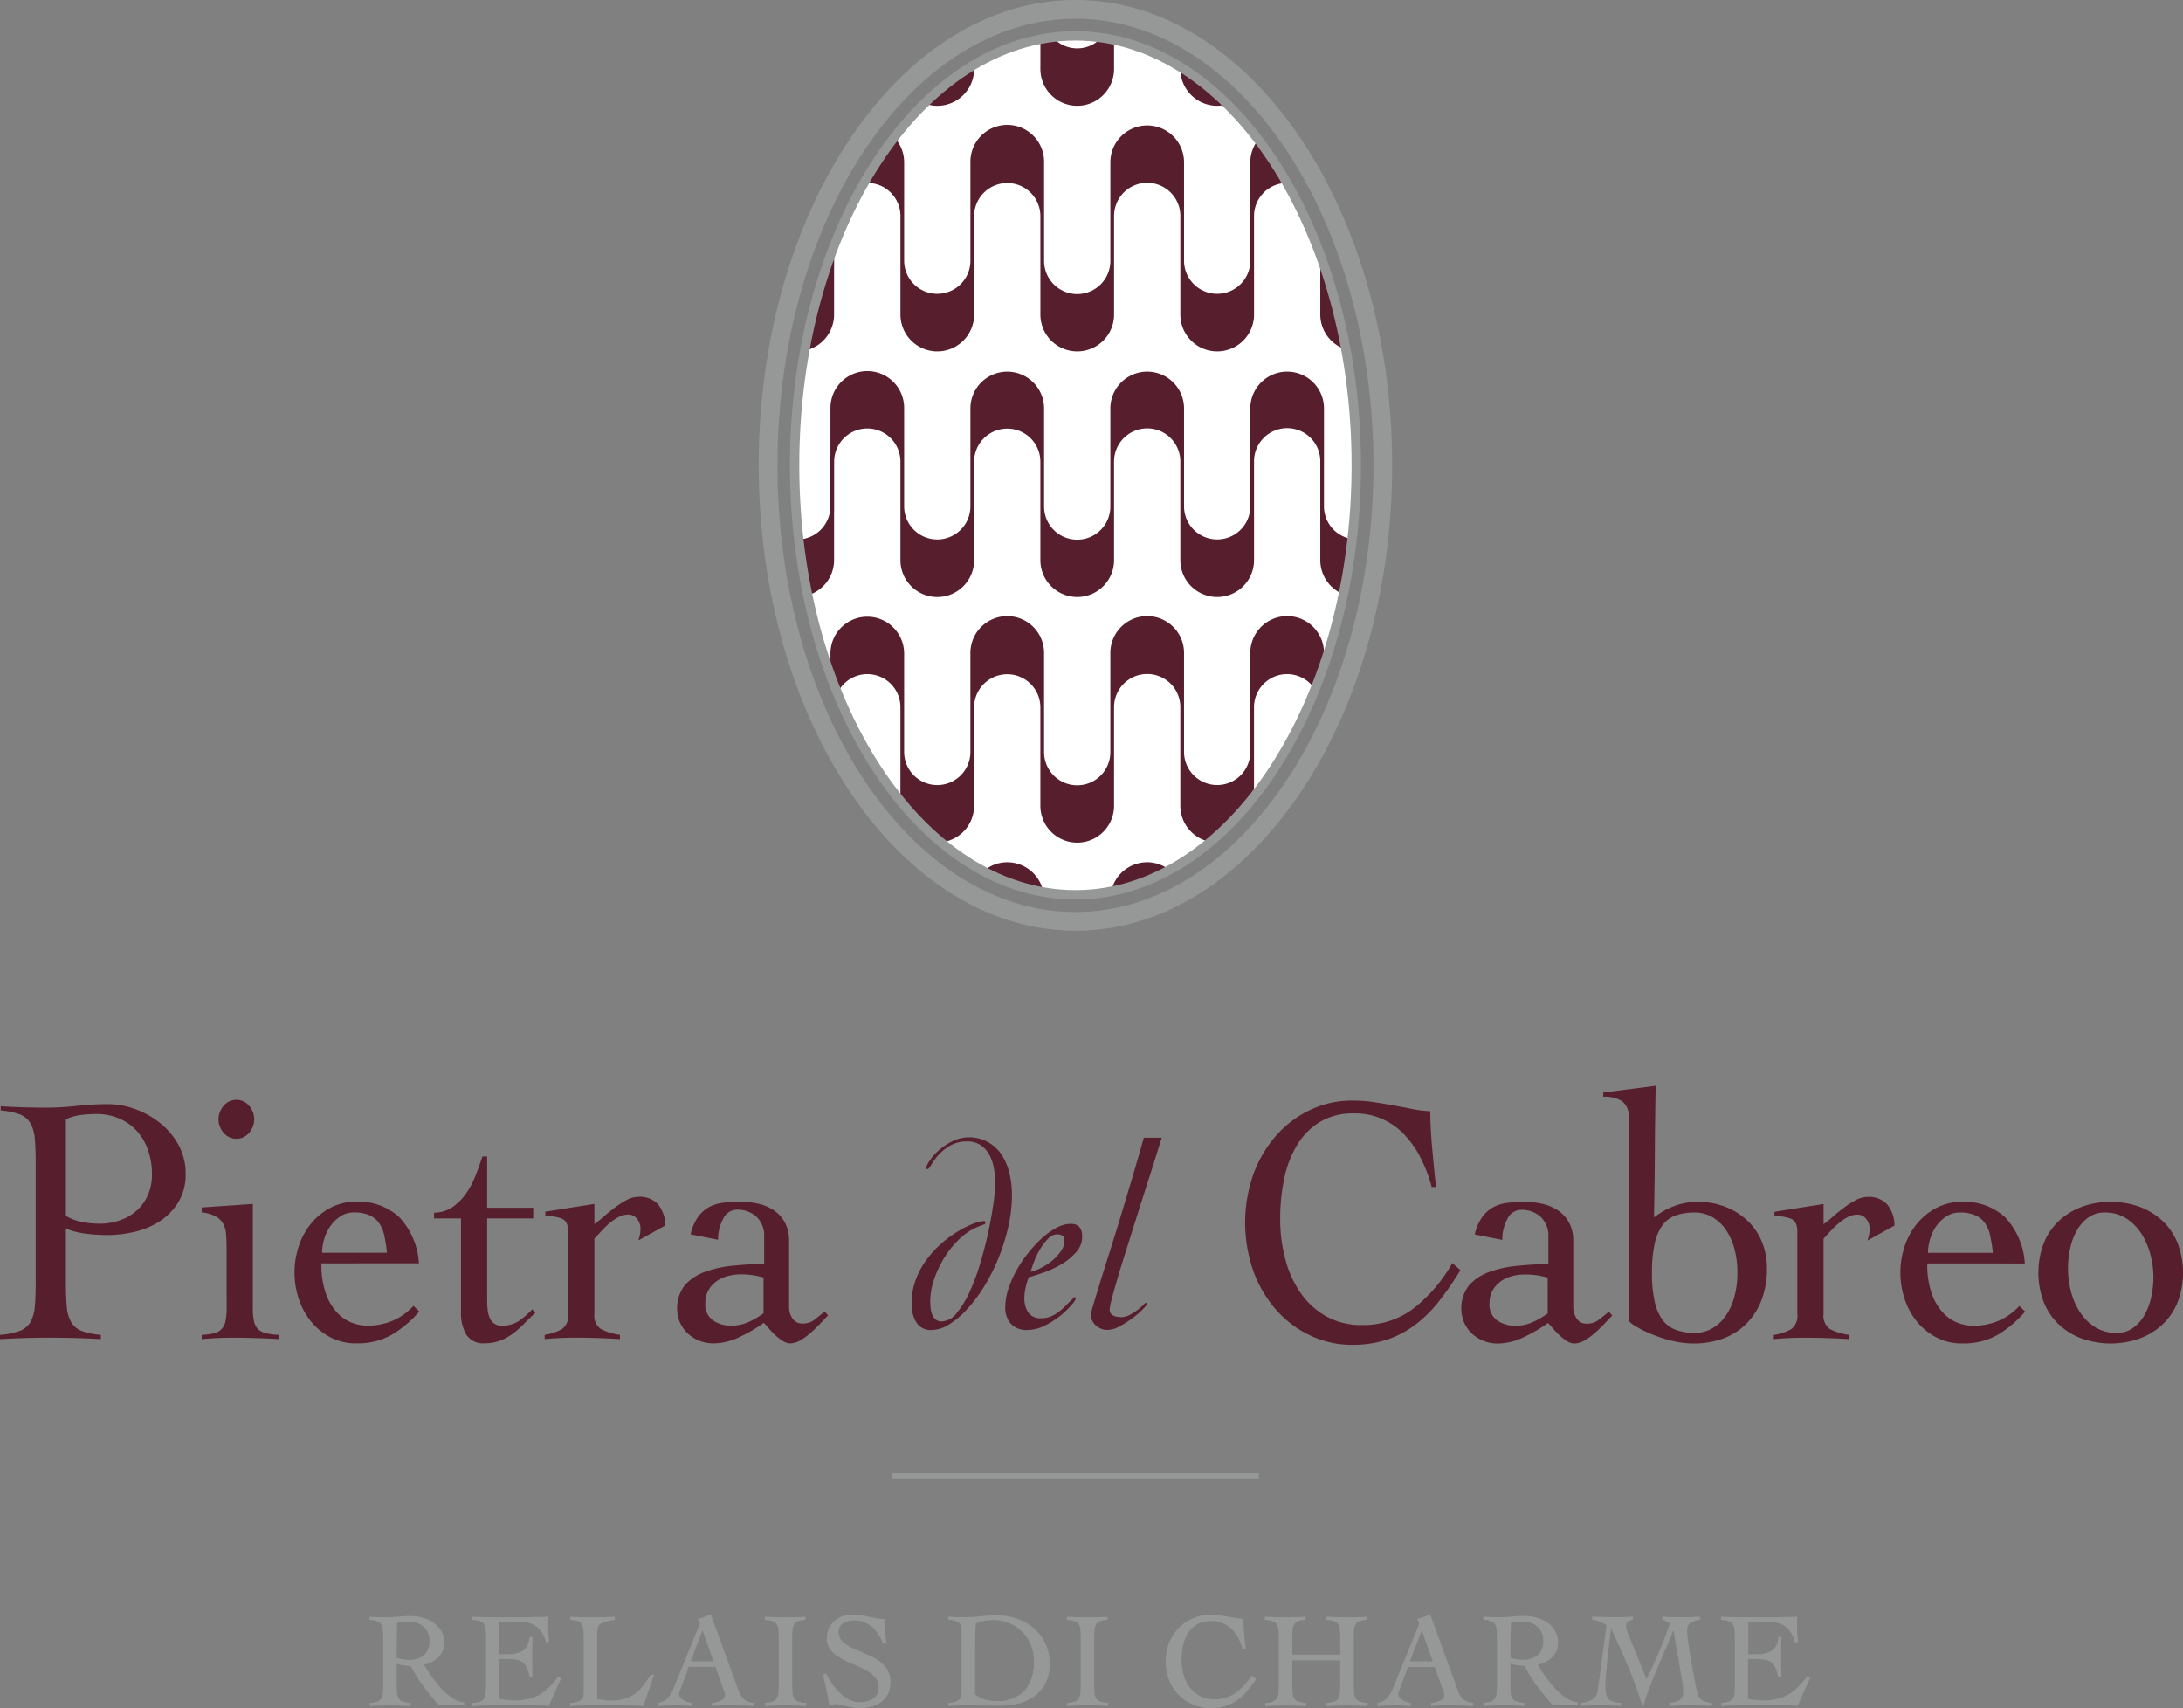 <svg xmlns="http://www.w3.org/2000/svg" width="248" height="194.049" viewBox="0 0 248 194.049">
  <rect x="0" y="0" width="248" height="194.049" fill="#808080" stroke="none"/>
  <g id="Raggruppa_5117" data-name="Raggruppa 5117" transform="translate(-15.543 -45.166)">
    <path id="Tracciato_1292" data-name="Tracciato 1292" d="M92.137,346.82a5.424,5.424,0,0,1-.9-.612,7.185,7.185,0,0,1-.839-.823c-.263-.3-.517-.614-.754-.927s-.449-.618-.64-.918c-.172-.272-.316-.507-.438-.715a4.115,4.115,0,0,0,.8-.27,2.805,2.805,0,0,0,.773-.515,2.411,2.411,0,0,0,.525-.738,2.3,2.3,0,0,0,.2-.974,2.571,2.571,0,0,0-.361-1.377,3.1,3.1,0,0,0-.918-.948,3.893,3.893,0,0,0-1.253-.542,5.7,5.7,0,0,0-1.353-.169c-.19,0-.41.008-.656.023s-.484.033-.721.053-.461.038-.673.053-.383.022-.524.022c-.339,0-.655-.005-.966-.015s-.646-.025-.967-.045l-.089-.006v.348l.077.007a2.96,2.96,0,0,1,.824.16.856.856,0,0,1,.422.345,1.464,1.464,0,0,1,.185.638c.025.275.038.626.038,1.044v5.058c0,.419-.013.77-.038,1.045a1.472,1.472,0,0,1-.185.638.855.855,0,0,1-.422.344,2.948,2.948,0,0,1-.824.161l-.077.006v.348l.089-.005c.354-.02.72-.036,1.088-.046.748-.02,1.482-.019,2.252,0,.389.01.775.026,1.148.046l.089,0v-.347l-.077-.006a3.178,3.178,0,0,1-.856-.161.847.847,0,0,1-.435-.344,1.481,1.481,0,0,1-.185-.638c-.024-.273-.037-.624-.037-1.045v-2.251c.082.021.176.045.284.069.163.036.328.068.49.092s.33.048.487.068c.137.018.251.028.346.031a17.514,17.514,0,0,0,1.43,2.29,26.85,26.85,0,0,0,1.77,2.149l.025.028h2.846v-.342l-.076-.006a2.461,2.461,0,0,1-.923-.286m-2.954-6.778a2.116,2.116,0,0,1-.622,1.707,2.7,2.7,0,0,1-1.778.526,3.885,3.885,0,0,1-1.324-.232v-.972c0-.577.005-1.117.015-1.6s.024-.95.043-1.408a3.341,3.341,0,0,1,.638-.116c.242-.021.489-.031.735-.031a2.507,2.507,0,0,1,.872.154,2.281,2.281,0,0,1,.738.439,2.063,2.063,0,0,1,.5.669,2.019,2.019,0,0,1,.182.865m14.681,4.089.284.233-1.43,3.158-.062-.007c-.165-.02-.342-.035-.524-.045s-.36-.015-.526-.015H95.914c-.284,0-.579.006-.875.015s-.591.026-.876.046l-.089.006v-.349l.077-.006a2.948,2.948,0,0,0,.824-.161.812.812,0,0,0,.413-.343,1.551,1.551,0,0,0,.178-.639c.025-.276.037-.628.037-1.045V339.92c0-.417-.013-.768-.037-1.045a1.539,1.539,0,0,0-.178-.638.8.8,0,0,0-.427-.343,3.145,3.145,0,0,0-.84-.161l-.077-.007v-.346l.086,0,.918.028.058,0c.307.011.625.018.952.023s.675.007,1.043.007h1.25c.732,0,1.445-.005,2.118-.015.7-.009,1.426-.025,2.15-.045l.094,0-.009.094c-.01.11-.017.219-.022.329s-.008.215-.008.314v.606c0,.221.01.446.03.667s.04.477.061.749l0,.067-.343.106-.023-.083a3.714,3.714,0,0,0-.51-1.163,2.417,2.417,0,0,0-.732-.7,2.721,2.721,0,0,0-.918-.338,6.239,6.239,0,0,0-1.075-.089c-.676,0-1.36.028-2.037.084v3.624c.177,0,.34-.006.494-.015.192-.01.389-.015.588-.015a2.847,2.847,0,0,0,1.611-.4,1.963,1.963,0,0,0,.714-1.463l.009-.074h.339v.084c0,.358-.005.726-.015,1.092s-.015.717-.015,1.072.005.731.015,1.088.015.734.015,1.092v.084h-.333l-.014-.067a4.515,4.515,0,0,0-.326-1.018,1.537,1.537,0,0,0-.466-.582,1.682,1.682,0,0,0-.7-.273,6.135,6.135,0,0,0-1.031-.075h-.886v4.527c.075.016.163.031.263.046.13.02.271.04.422.061s.306.037.467.053.305.021.445.021a7.943,7.943,0,0,0,1.611-.149,4.6,4.6,0,0,0,1.294-.476,5.3,5.3,0,0,0,1.111-.835,10.491,10.491,0,0,0,1.066-1.232Zm10.447-.175h.391l-1.225,3.563-.063,0c-.354-.02-.722-.036-1.1-.046s-.743-.015-1.095-.015h-4.452c-.245,0-.5.006-.754.015s-.508.025-.753.046l-.09.007v-.349l.076-.006a3.25,3.25,0,0,0,.775-.147,1.206,1.206,0,0,0,.432-.248.671.671,0,0,0,.2-.344,2.3,2.3,0,0,0,.051-.511v-6c0-.418-.013-.769-.038-1.044a1.531,1.531,0,0,0-.178-.639.814.814,0,0,0-.413-.344,2.97,2.97,0,0,0-.824-.16l-.077-.007v-.347l.088.005c.391.02.785.035,1.172.045.77.021,1.66.019,2.449,0,.426-.009.856-.025,1.277-.045l.087,0v.342l-.071.01a6.879,6.879,0,0,0-1.122.239,1.339,1.339,0,0,0-.563.319.85.85,0,0,0-.213.469,5.354,5.354,0,0,0-.045.753v7.2q.371.068.724.124a4.982,4.982,0,0,0,.766.058,5.9,5.9,0,0,0,1.538-.178,3.852,3.852,0,0,0,1.17-.533,4.541,4.541,0,0,0,.959-.9,12.274,12.274,0,0,0,.9-1.286Zm10.581,2.8a2.167,2.167,0,0,1-.567-.9l-3.15-8.662-.03-.08-.08.032c-.233.09-.445.177-.638.258a3.344,3.344,0,0,1-.665.192l-.119.023.064.1a1.258,1.258,0,0,1,.121.255.673.673,0,0,1,.048.2.366.366,0,0,1-.031.133l-2.7,6.635c-.1.259-.2.513-.309.754a3.767,3.767,0,0,1-.362.652,2.051,2.051,0,0,1-.5.5,2.1,2.1,0,0,1-.75.312l-.065.015v.338l.09-.006c.313-.02.621-.036.913-.046.592-.02,1.2-.019,1.8,0,.306.01.611.026.905.046l.09.006v-.341l-.069-.013a3.516,3.516,0,0,1-.4-.1,2.29,2.29,0,0,1-.453-.2,1.274,1.274,0,0,1-.362-.3.642.642,0,0,1-.14-.418.429.429,0,0,1,.031-.165c.026-.061.054-.133.085-.215l.979-2.686h3.047l.963,2.725a1.85,1.85,0,0,0,.087.237.523.523,0,0,1,.046.209.671.671,0,0,1-.389.6,2.7,2.7,0,0,1-1.035.315l-.074.009v.345l.089-.005.477-.031c.145-.009.3-.018.459-.022s.341-.008.542-.008h.712c.412,0,.822.006,1.217.015s.793.026,1.186.046l.088,0v-.344l-.074-.009a1.945,1.945,0,0,1-1.075-.411m-3.445-4.3h-2.606l1.358-3.521Zm10.453,4.71.077.006v.347l-.088,0c-.374-.02-.761-.036-1.149-.046-.77-.019-1.5-.02-2.252,0-.368.01-.734.026-1.087.046l-.089.005v-.348l.077-.006a2.958,2.958,0,0,0,.824-.161.851.851,0,0,0,.421-.344,1.464,1.464,0,0,0,.185-.638c.025-.275.038-.626.038-1.045V339.92c0-.418-.013-.769-.038-1.044a1.456,1.456,0,0,0-.185-.638.848.848,0,0,0-.435-.344,3.15,3.15,0,0,0-.84-.161l-.077-.007v-.347l.087,0c.422.02.836.035,1.232.045s.788.015,1.233.015c.344,0,.68-.005,1-.015s.66-.025.981-.045l.089-.006v.348l-.077.007a2.915,2.915,0,0,0-.809.16.8.8,0,0,0-.413.344,1.527,1.527,0,0,0-.178.638c-.025.271-.038.623-.038,1.045v5.058c0,.422.013.774.038,1.045a1.475,1.475,0,0,0,.185.638.847.847,0,0,0,.435.344,3.184,3.184,0,0,0,.856.161m9.388-3.573a2.741,2.741,0,0,1,.259,1.234,2.887,2.887,0,0,1-.282,1.317,2.6,2.6,0,0,1-.758.915,3.239,3.239,0,0,1-1.1.53,5.089,5.089,0,0,1-1.332.169,4.725,4.725,0,0,1-.8-.072c-.27-.046-.536-.1-.792-.157l-.689-.157a2.314,2.314,0,0,0-.473-.068.874.874,0,0,0-.29.048l-.318.112-.095.035-.016-.1c-.09-.57-.2-1.134-.317-1.677s-.248-1.108-.379-1.68l-.014-.063.329-.175.039.075a10.88,10.88,0,0,0,.654,1.092,6.666,6.666,0,0,0,.859,1.035,4.688,4.688,0,0,0,1.049.777,2.541,2.541,0,0,0,1.225.307,3.556,3.556,0,0,0,.828-.1,2.084,2.084,0,0,0,.692-.3,1.446,1.446,0,0,0,.465-.521,1.7,1.7,0,0,0,.172-.8,1.609,1.609,0,0,0-.417-1.13,4.148,4.148,0,0,0-1.069-.815,12.659,12.659,0,0,0-1.407-.653,10.648,10.648,0,0,1-1.427-.686,4.251,4.251,0,0,1-1.112-.91,2.02,2.02,0,0,1-.459-1.355,2.567,2.567,0,0,1,.868-1.96,2.839,2.839,0,0,1,.921-.538,3.3,3.3,0,0,1,1.111-.186,6.114,6.114,0,0,1,1.021.077c.317.054.6.109.874.168q.438.089.862.173a4.6,4.6,0,0,0,.892.082h.084v.084c0,.455.008.9.023,1.322s.048.859.1,1.288l.011.094h-.362l-.021-.052a5.593,5.593,0,0,0-.5-.947,4.271,4.271,0,0,0-.7-.832,3.472,3.472,0,0,0-.887-.584,2.545,2.545,0,0,0-1.055-.219,2.743,2.743,0,0,0-1.374.307,1.109,1.109,0,0,0-.511,1.063,1.343,1.343,0,0,0,.234.792,2.346,2.346,0,0,0,.643.607,6.1,6.1,0,0,0,.934.492l.039.017,1.044.445c.371.158.737.329,1.087.509a4.526,4.526,0,0,1,.965.663,3.084,3.084,0,0,1,.685.9m16.562-4.879a5.863,5.863,0,0,0-1.913-1.1,7,7,0,0,0-2.329-.383,16.451,16.451,0,0,0-1.872.106,16.806,16.806,0,0,1-1.959.106c-.275,0-.531,0-.784-.015s-.525-.025-.785-.045l-.09-.007v.349l.076.008a3.34,3.34,0,0,1,.8.146.918.918,0,0,1,.418.263.774.774,0,0,1,.171.389,3.9,3.9,0,0,1,.037.57v7a1.441,1.441,0,0,1-.043.343.646.646,0,0,1-.183.3,1.288,1.288,0,0,1-.427.263,2.748,2.748,0,0,1-.77.161l-.076.006v.347l.089-.005c.334-.02.674-.036,1.012-.046s.679-.015,1.012-.015c.211,0,.432,0,.665.008.464.009,1.033.005,1.81.015q.583.007,1.4.007a8.1,8.1,0,0,0,2.058-.259,5.066,5.066,0,0,0,1.763-.841,4.25,4.25,0,0,0,1.236-1.482,4.756,4.756,0,0,0,.463-2.181,5.32,5.32,0,0,0-.477-2.277,5.215,5.215,0,0,0-1.3-1.731m-.025,3.659a4.99,4.99,0,0,1-1.047,3.412,4.282,4.282,0,0,1-3.337,1.169,4.46,4.46,0,0,1-1.241-.179,2.625,2.625,0,0,1-1.053-.592v-4.915c0-.548.005-1.085.015-1.6.009-.494.033-1,.072-1.512a5,5,0,0,1,3.8-.04,4.483,4.483,0,0,1,1.472.982,4.576,4.576,0,0,1,.967,1.464,4.687,4.687,0,0,1,.349,1.808m8.374,4.793.077.006v.347l-.089,0c-.373-.02-.76-.036-1.148-.046-.773-.019-1.506-.019-2.253,0-.369.01-.734.026-1.087.046l-.089.005v-.348l.077-.006a2.948,2.948,0,0,0,.824-.161.85.85,0,0,0,.422-.344,1.481,1.481,0,0,0,.185-.638c.025-.275.037-.626.037-1.045V339.92c0-.418-.013-.769-.037-1.044a1.472,1.472,0,0,0-.185-.638.847.847,0,0,0-.436-.344,3.134,3.134,0,0,0-.839-.161l-.077-.007v-.347l.088,0c.422.02.836.035,1.232.045s.788.015,1.232.015c.349,0,.675-.005,1-.015s.66-.025.981-.045l.089-.006v.348l-.077.007a2.905,2.905,0,0,0-.809.16.8.8,0,0,0-.413.344,1.525,1.525,0,0,0-.178.638c-.025.279-.038.63-.038,1.045v5.058c0,.415.013.767.038,1.046a1.472,1.472,0,0,0,.184.637.85.85,0,0,0,.437.344,3.207,3.207,0,0,0,.855.161m16.373-3.114.512.408-.043.064A13.416,13.416,0,0,1,182,345.9a5.91,5.91,0,0,1-1.136,1.015,4.875,4.875,0,0,1-1.34.632,5.752,5.752,0,0,1-1.63.215,5.009,5.009,0,0,1-3.573-1.486,5.222,5.222,0,0,1-1.1-1.677,5.852,5.852,0,0,1,0-4.289,5.248,5.248,0,0,1,1.1-1.678,5.018,5.018,0,0,1,1.617-1.093,4.965,4.965,0,0,1,1.956-.393,7.665,7.665,0,0,1,1.057.068c.327.046.641.094.934.145s.585.1.864.151a5.741,5.741,0,0,0,.813.09l.081,0v.08c0,.208.007.45.023.738s.037.568.067.867q.04.39.08.768l.011.111q.045.43.091.746l.013.1h-.371l-.018-.06a5.752,5.752,0,0,0-.515-1.239,4.221,4.221,0,0,0-.757-.98,3.172,3.172,0,0,0-1-.641,3.4,3.4,0,0,0-1.279-.229,3.152,3.152,0,0,0-1.549.353,3,3,0,0,0-1.038.958,4.224,4.224,0,0,0-.593,1.41,7.545,7.545,0,0,0-.188,1.707,6.067,6.067,0,0,0,.239,1.711,4.282,4.282,0,0,0,.705,1.418,3.428,3.428,0,0,0,1.168.969,3.5,3.5,0,0,0,1.62.362,4.083,4.083,0,0,0,2.382-.7,6.726,6.726,0,0,0,1.787-1.915Zm13.1,3.114.077.006v.347l-.089,0c-.374-.02-.76-.036-1.148-.046-.77-.019-1.5-.019-2.253,0-.368.01-.734.026-1.087.046l-.088.005v-.348l.077-.006a2.943,2.943,0,0,0,.824-.161.839.839,0,0,0,.422-.344,1.476,1.476,0,0,0,.185-.638c.025-.278.038-.631.038-1.045v-2.642h-5.451v2.642c0,.422.013.774.038,1.045a1.461,1.461,0,0,0,.185.638.847.847,0,0,0,.435.344,3.188,3.188,0,0,0,.855.161l.077.006v.347l-.089,0c-.374-.02-.76-.036-1.148-.046-.768-.019-1.5-.019-2.252,0-.369.01-.734.026-1.087.046l-.089.005v-.348l.077-.006a2.943,2.943,0,0,0,.824-.161.849.849,0,0,0,.422-.344,1.464,1.464,0,0,0,.184-.637c.025-.272.038-.624.038-1.046V339.92c0-.422-.013-.773-.038-1.044a1.456,1.456,0,0,0-.184-.638.847.847,0,0,0-.436-.344,3.145,3.145,0,0,0-.841-.161l-.077-.007v-.347l.088,0c.421.02.836.035,1.233.045s.788.015,1.232.015c.344,0,.68-.005,1-.015s.662-.025.983-.045l.089-.006v.348l-.077.007a2.91,2.91,0,0,0-.809.16.816.816,0,0,0-.413.344,1.532,1.532,0,0,0-.178.638c-.025.271-.038.623-.038,1.045v1.764h5.451V339.92c0-.415-.013-.766-.038-1.045a1.461,1.461,0,0,0-.185-.637.85.85,0,0,0-.436-.344,3.145,3.145,0,0,0-.84-.161l-.077-.007v-.347l.088,0c.422.02.836.035,1.232.045s.787.015,1.232.015c.345,0,.68-.005,1-.015s.66-.025.981-.045l.089-.006v.348l-.077.007a2.92,2.92,0,0,0-.809.16.806.806,0,0,0-.413.344,1.537,1.537,0,0,0-.178.638c-.025.271-.037.623-.037,1.045v5.058c0,.422.013.774.037,1.045a1.472,1.472,0,0,0,.185.638.847.847,0,0,0,.435.344,3.208,3.208,0,0,0,.856.161m10.922-.41a2.166,2.166,0,0,1-.569-.9l-3.15-8.662-.029-.08-.08.032c-.234.09-.446.177-.639.258a3.338,3.338,0,0,1-.664.192l-.119.023.064.1a1.278,1.278,0,0,1,.121.255.673.673,0,0,1,.048.2.353.353,0,0,1-.031.133l-.085.2-2.619,6.437c-.1.261-.2.515-.31.754a3.729,3.729,0,0,1-.363.652,2.025,2.025,0,0,1-.5.5,2.09,2.09,0,0,1-.749.313l-.065.015v.338l.089-.006c.313-.02.62-.036.913-.046.6-.019,1.2-.019,1.8,0,.305.01.609.026.9.046l.09.006v-.341l-.069-.013a3.585,3.585,0,0,1-.4-.1,2.322,2.322,0,0,1-.453-.2,1.243,1.243,0,0,1-.361-.3.637.637,0,0,1-.141-.418.415.415,0,0,1,.031-.165c.025-.061.053-.133.084-.215l.979-2.686h3.046l.964,2.725a1.764,1.764,0,0,0,.087.237.523.523,0,0,1,.046.209.671.671,0,0,1-.389.6,2.7,2.7,0,0,1-1.036.315l-.074.009v.345l.089-.005.478-.031c.145-.009.3-.018.459-.022s.341-.008.542-.008h.712c.412,0,.822.006,1.217.015s.792.026,1.186.046l.088,0v-.344l-.073-.009a1.945,1.945,0,0,1-1.075-.411m-3.446-4.3h-2.606l1.358-3.521Zm15.5,4.364a5.43,5.43,0,0,1-.9-.611,7.185,7.185,0,0,1-.838-.824c-.264-.3-.518-.616-.754-.927s-.45-.618-.64-.918c-.17-.271-.315-.506-.439-.715a4.079,4.079,0,0,0,.8-.27,2.815,2.815,0,0,0,.773-.515,2.418,2.418,0,0,0,.525-.738,2.313,2.313,0,0,0,.2-.974,2.566,2.566,0,0,0-.361-1.377,3.1,3.1,0,0,0-.918-.948,3.9,3.9,0,0,0-1.253-.542,5.686,5.686,0,0,0-1.352-.169c-.192,0-.406.008-.657.023s-.484.033-.721.053-.462.038-.673.053-.382.022-.524.022c-.334,0-.66-.005-.967-.015s-.646-.025-.966-.045l-.089-.006v.348l.077.007a2.96,2.96,0,0,1,.824.16.854.854,0,0,1,.422.345,1.456,1.456,0,0,1,.185.638c.024.271.038.622.038,1.044v5.058c0,.422-.013.774-.038,1.046a1.463,1.463,0,0,1-.185.637.85.85,0,0,1-.422.344,2.948,2.948,0,0,1-.824.161l-.077.006v.348l.089-.005c.354-.02.719-.036,1.087-.046.748-.019,1.484-.019,2.252,0,.389.01.775.026,1.148.046l.088,0v-.347l-.077-.006a3.189,3.189,0,0,1-.855-.161.845.845,0,0,1-.435-.344,1.452,1.452,0,0,1-.185-.638c-.025-.271-.037-.623-.037-1.045v-2.251c.081.021.177.045.283.069.163.036.329.068.491.092s.329.048.487.068c.137.018.251.028.346.031a17.573,17.573,0,0,0,1.43,2.29,26.919,26.919,0,0,0,1.769,2.149l.026.028h2.846v-.342l-.075-.006a2.454,2.454,0,0,1-.923-.286m-2.955-6.778a2.118,2.118,0,0,1-.621,1.707,2.7,2.7,0,0,1-1.778.526,3.888,3.888,0,0,1-1.324-.232v-.972c0-.561.005-1.1.014-1.6.011-.482.025-.956.043-1.408a3.358,3.358,0,0,1,.638-.116c.241-.021.488-.031.735-.031a2.513,2.513,0,0,1,.873.154,2.3,2.3,0,0,1,.738.439,2.063,2.063,0,0,1,.5.669,2.006,2.006,0,0,1,.182.865m19.083,7.125.074.009v.344l-.089,0c-.394-.02-.8-.036-1.2-.046-.792-.019-1.56-.02-2.328,0-.373.01-.752.026-1.126.046l-.089,0v-.342l.072-.011c.209-.03.41-.068.6-.112a1.6,1.6,0,0,0,.482-.194.843.843,0,0,0,.311-.339,1.3,1.3,0,0,0,.112-.59c0-.12-.005-.28-.015-.481a4.868,4.868,0,0,0-.09-.685l-1-5.861c-.256.648-.526,1.3-.805,1.934-.3.678-.609,1.4-.923,2.142-.3.705-.6,1.436-.885,2.171s-.547,1.478-.777,2.242l-.019.06h-.153l-.018-.058c-.482-1.555-1.034-3.073-1.64-4.512-.584-1.383-1.21-2.777-1.865-4.149-.068.486-.138,1.029-.209,1.62-.08.672-.155,1.336-.22,1.974s-.118,1.228-.158,1.755-.06.918-.06,1.183a4.612,4.612,0,0,0,.067.847,1.246,1.246,0,0,0,.247.569,1.1,1.1,0,0,0,.5.337,3.154,3.154,0,0,0,.863.147l.079,0v.349l-.088,0c-.412-.02-.829-.036-1.239-.046-.714-.017-1.432-.023-2.169,0-.312.01-.624.026-.928.046l-.09.006v-.347l.076-.007a3.3,3.3,0,0,0,.613-.119,2.192,2.192,0,0,0,.548-.241,1.567,1.567,0,0,0,.41-.36,1,1,0,0,0,.2-.482c.061-.357.117-.731.166-1.111s.1-.775.152-1.159l.721-5.344a2.714,2.714,0,0,0-.7-.381,4.636,4.636,0,0,0-.863-.239l-.069-.011v-.34l.088,0c.431.02.866.035,1.293.045.408.01.843.015,1.293.015.327,0,.631,0,.928-.015s.619-.025.929-.045l.089-.006v.337l-.062.016a1.542,1.542,0,0,0-.5.236.553.553,0,0,0-.207.485,1.442,1.442,0,0,0,.079.472c.058.166.121.333.188.5l2.064,5.065c.482-1.009.948-2.032,1.385-3.045.455-1.055.878-2.15,1.255-3.257a1.287,1.287,0,0,0-.339-.263,2.773,2.773,0,0,0-.455-.19l-.059-.018v-.332l.089.005c.361.02.726.035,1.087.045s.707.015,1.088.015c.339,0,.652,0,.959-.015s.638-.025.959-.045l.089-.006v.344l-.072.01a2.441,2.441,0,0,0-1.01.349,1.013,1.013,0,0,0-.372.915,10.863,10.863,0,0,0,.112,1.223c.075.562.172,1.19.287,1.866.111.649.234,1.331.364,2.029.123.665.243,1.244.356,1.723a4.129,4.129,0,0,0,.162.518,1.181,1.181,0,0,0,.24.374,1.158,1.158,0,0,0,.438.268,3.566,3.566,0,0,0,.783.17m11.222-2.8-.026.059-1.4,3.1-.061-.007c-.166-.02-.342-.035-.525-.045s-.361-.015-.526-.015h-5.694c-.285,0-.579.006-.876.015s-.59.026-.875.046l-.089.006v-.349l.076-.006a2.943,2.943,0,0,0,.824-.161.815.815,0,0,0,.413-.343,1.538,1.538,0,0,0,.178-.638c.025-.272.038-.624.038-1.046V339.92c0-.422-.013-.773-.038-1.044a1.532,1.532,0,0,0-.178-.639.8.8,0,0,0-.427-.343,3.145,3.145,0,0,0-.841-.161l-.077-.007v-.346l.086,0,.9.027.077,0c.308.011.626.018.953.023s.676.007,1.043.007h1.25c.731,0,1.445-.005,2.119-.015.7-.009,1.426-.025,2.149-.045l.094,0-.008.094c-.01.111-.018.22-.023.33s-.008.215-.008.314v.606c0,.221.01.446.03.667s.041.477.062.749l.005.067-.344.106-.023-.083a3.7,3.7,0,0,0-.51-1.163,2.42,2.42,0,0,0-.731-.7,2.741,2.741,0,0,0-.918-.338,6.26,6.26,0,0,0-1.076-.089c-.675,0-1.36.028-2.036.084v3.624c.177,0,.34-.006.494-.015.191-.01.389-.015.588-.015a2.845,2.845,0,0,0,1.611-.4,1.967,1.967,0,0,0,.714-1.463l.009-.074h.339v.084c0,.354-.005.722-.015,1.092-.01.347-.015.707-.015,1.073,0,.381.005.737.015,1.088.01.371.015.738.015,1.092v.084H242.4l-.014-.067a4.545,4.545,0,0,0-.327-1.018,1.525,1.525,0,0,0-.466-.582,1.688,1.688,0,0,0-.7-.273,6.107,6.107,0,0,0-1.03-.075h-.885v4.527c.076.016.163.031.262.047l.422.06c.151.02.307.037.467.053s.305.021.446.021a7.943,7.943,0,0,0,1.611-.149,4.623,4.623,0,0,0,1.295-.476,5.3,5.3,0,0,0,1.11-.835,10.465,10.465,0,0,0,1.066-1.232l.053-.07Z" transform="translate(-24.85 -108.542)" fill="#969898"/>
    <path id="Tracciato_1293" data-name="Tracciato 1293" d="M223.05,100.321c0,26.944-14.284,48.787-31.9,48.787s-31.9-21.843-31.9-48.787,14.284-48.787,31.9-48.787,31.9,21.842,31.9,48.787" transform="translate(-53.424 -2.368)" fill="#fff"/>
    <path id="Tracciato_1294" data-name="Tracciato 1294" d="M172.148,74.378a3.765,3.765,0,0,1,3.765,3.758v11.2a4.185,4.185,0,1,0,8.371,0V78.073a3.764,3.764,0,0,1,7.527.063v11.2a4.185,4.185,0,1,0,8.371,0V78.127a3.764,3.764,0,0,1,7.529.009v11.2a4.185,4.185,0,1,0,8.371,0V78.073a3.762,3.762,0,0,1,3.735-3.693,45.022,45.022,0,0,0-3.246-4.923,4.145,4.145,0,0,0-.913,2.581v0h0V83.3a3.764,3.764,0,0,1-7.527-.063v-11.2a4.185,4.185,0,1,0-8.37,0V83.249a3.764,3.764,0,0,1-7.529-.01v-11.2h0v0a4.186,4.186,0,1,0-8.371,0V83.3a3.764,3.764,0,0,1-7.527-.063v-11.2h0v0a4.158,4.158,0,0,0-1.125-2.836,44.792,44.792,0,0,0-3.461,5.216,3.807,3.807,0,0,1,.4-.04" transform="translate(-58.074 -8.435)" fill="#571e2e"/>
    <path id="Tracciato_1295" data-name="Tracciato 1295" d="M254.3,98.047h0v0a4.171,4.171,0,0,0,2.906,3.965,66.006,66.006,0,0,0-2.133-8.5,3.725,3.725,0,0,1-.276-.824q-.241-.709-.5-1.4Z" transform="translate(-88.765 -17.147)" fill="#571e2e"/>
    <path id="Tracciato_1296" data-name="Tracciato 1296" d="M161.085,101.509a4.186,4.186,0,0,0,3.324-4.1V91.9h.009V89.577c-.148.376-.288.758-.43,1.141v.592a3.747,3.747,0,0,1-1.084,2.639,66.578,66.578,0,0,0-1.82,7.561" transform="translate(-54.11 -16.511)" fill="#571e2e"/>
    <path id="Tracciato_1297" data-name="Tracciato 1297" d="M160.006,131.391c.247,2.169.581,4.29,1.008,6.35a4.172,4.172,0,0,0,2.994-3.993h0v-5.516h.009v-5.673h0a3.765,3.765,0,0,1,7.53-.007v11.2h0v0a4.185,4.185,0,1,0,8.371,0h0V122.485a3.764,3.764,0,0,1,7.527.063v11.2h0v0a4.185,4.185,0,1,0,8.371,0h0V122.539a3.764,3.764,0,0,1,7.529.009v11.2h0v0a4.186,4.186,0,1,0,8.372,0h0V122.485a3.763,3.763,0,0,1,7.526.063v11.2a4.182,4.182,0,0,0,2.624,3.878c.419-2.036.746-4.134.988-6.275a3.756,3.756,0,0,1-3.191-3.7v-11.2h0v0a4.186,4.186,0,0,0-8.371,0v11.264a3.764,3.764,0,0,1-7.527-.063v-11.2h0v0a4.186,4.186,0,0,0-8.371,0v11.211a3.764,3.764,0,0,1-7.529-.009v-11.2h0v0a4.186,4.186,0,0,0-8.371,0v11.264a3.764,3.764,0,0,1-7.527-.063v-11.2h0v0a4.185,4.185,0,0,0-8.371,0v5.518h-.009v5.676a3.756,3.756,0,0,1-3.582,3.747" transform="translate(-53.709 -24.946)" fill="#571e2e"/>
    <path id="Tracciato_1298" data-name="Tracciato 1298" d="M203.683,55.515h0a4.185,4.185,0,1,0,8.371,0V52.229c-.477-.1-.957-.188-1.44-.256a3.726,3.726,0,0,1-5.526-.043q-.707.087-1.4.22Z" transform="translate(-69.947 -2.515)" fill="#571e2e"/>
    <path id="Tracciato_1299" data-name="Tracciato 1299" d="M221.788,160.864h0a4.186,4.186,0,1,0-8.371,0v11.264a3.764,3.764,0,0,1-7.527-.063v-11.2h0a4.186,4.186,0,1,0-8.371,0v11.211a3.764,3.764,0,0,1-7.529-.009v-11.2h0a4.186,4.186,0,1,0-8.371,0v11.264a3.764,3.764,0,0,1-7.527-.063v-11.2h0a4.185,4.185,0,1,0-8.371,0v2.473q.379,1.032.789,2.032a3.757,3.757,0,0,1,7.161,1.593v10.672a34.99,34.99,0,0,0,4.582,4.675,4.171,4.171,0,0,0,3.789-4.146h0V166.9a3.764,3.764,0,0,1,7.527.063v11.2h0v0a4.186,4.186,0,0,0,8.372,0h0V166.951a3.764,3.764,0,0,1,7.528.009v11.2h0v0a4.181,4.181,0,0,0,3.424,4.109,35.414,35.414,0,0,0,4.947-5.128V166.9a3.757,3.757,0,0,1,6.93-1.949c.359-.9.7-1.814,1.017-2.747Z" transform="translate(-55.834 -41.458)" fill="#571e2e"/>
    <path id="Tracciato_1300" data-name="Tracciato 1300" d="M228.992,57.5h0a4.186,4.186,0,0,0,4.186,4.187,4.137,4.137,0,0,0,1.155-.182,30.226,30.226,0,0,0-5.341-4.232Z" transform="translate(-79.357 -4.503)" fill="#571e2e"/>
    <path id="Tracciato_1301" data-name="Tracciato 1301" d="M184.173,61.546a4.185,4.185,0,0,0,4.186-4.185v-.474a29.9,29.9,0,0,0-5.651,4.382,4.156,4.156,0,0,0,1.465.277" transform="translate(-62.149 -4.358)" fill="#571e2e"/>
    <path id="Tracciato_1302" data-name="Tracciato 1302" d="M196.094,201.088a4.148,4.148,0,0,0-2.7,1.01,22.869,22.869,0,0,0,6.8,2.363,4.185,4.185,0,0,0-4.1-3.372" transform="translate(-66.123 -57.969)" fill="#571e2e"/>
    <path id="Tracciato_1303" data-name="Tracciato 1303" d="M220.582,201.088a4.183,4.183,0,0,0-4.084,3.29,23.076,23.076,0,0,0,6.626-2.409,4.147,4.147,0,0,0-2.542-.881" transform="translate(-74.712 -57.969)" fill="#571e2e"/>
    <path id="Tracciato_1304" data-name="Tracciato 1304" d="M188.729,147.349c-17.885,0-32.436-22.125-32.436-49.319s14.551-49.319,32.436-49.319,32.435,22.125,32.435,49.319-14.551,49.319-32.435,49.319m0-97.574c-17.3,0-31.373,21.648-31.373,48.255s14.074,48.255,31.373,48.255S220.1,124.639,220.1,98.03s-14.073-48.255-31.372-48.255m0,101.12c-19.84,0-35.982-23.715-35.982-52.865s16.141-52.864,35.982-52.864,35.982,23.715,35.982,52.864S208.569,150.9,188.729,150.9m0-103.6c-18.668,0-33.855,22.76-33.855,50.737s15.187,50.737,33.855,50.737,33.856-22.76,33.856-50.737S207.4,47.293,188.729,47.293" transform="translate(-51.01)" fill="#969898"/>
    <rect id="Rettangolo_58" data-name="Rettangolo 58" width="41.646" height="0.653" transform="translate(116.898 212.523)" fill="#969898"/>
    <g id="Raggruppa_2472" data-name="Raggruppa 2472" transform="translate(119.105 174.418)">
      <path id="Tracciato_1305" data-name="Tracciato 1305" d="M180.394,269.787a7.768,7.768,0,0,1,.489-2.79,9.337,9.337,0,0,1,1.275-2.321,11.648,11.648,0,0,1,1.723-1.84,13.243,13.243,0,0,1,1.86-1.341,11.061,11.061,0,0,1,1.682-.83,3.649,3.649,0,0,1,1.167-.286c.145,0,.217.06.217.18q0,.122-.2.2t-.665.256a6.625,6.625,0,0,0-2.035,1.326,10.447,10.447,0,0,0-1.724,2.081,12.016,12.016,0,0,0-1.207,2.5,7.787,7.787,0,0,0-.461,2.563,7.612,7.612,0,0,0,.041.77,2.631,2.631,0,0,0,.176.739,1.462,1.462,0,0,0,.394.557.967.967,0,0,0,.665.227,2.271,2.271,0,0,0,1.724-.95,10.711,10.711,0,0,0,1.479-2.427,25.2,25.2,0,0,0,1.221-3.3q.543-1.824.909-3.558t.57-3.2a17.508,17.508,0,0,0,.2-2.216,10.076,10.076,0,0,0-.15-1.734,5.007,5.007,0,0,0-.515-1.538,3.116,3.116,0,0,0-.978-1.1,2.684,2.684,0,0,0-1.56-.422,3.7,3.7,0,0,0-1.94.482,5.533,5.533,0,0,0-1.317,1.07,6.9,6.9,0,0,0-.8,1.086c-.19.331-.33.5-.42.5-.109,0-.163-.061-.163-.181a2.263,2.263,0,0,1,.326-.664,5.807,5.807,0,0,1,.95-1.145,6.738,6.738,0,0,1,1.533-1.086,4.379,4.379,0,0,1,5.781,1.478,6.721,6.721,0,0,1,.868,2.081,10.448,10.448,0,0,1,.285,2.473,16.206,16.206,0,0,1-.42,3.618,23.028,23.028,0,0,1-1.113,3.543,21.29,21.29,0,0,1-1.615,3.2,16.886,16.886,0,0,1-1.941,2.593,9.877,9.877,0,0,1-2.049,1.734,3.8,3.8,0,0,1-1.981.633,1.9,1.9,0,0,1-1.737-.859A3.853,3.853,0,0,1,180.394,269.787Z" transform="translate(-180.394 -250.91)" fill="#571e2e"/>
      <path id="Tracciato_1306" data-name="Tracciato 1306" d="M199.5,274.844a2.935,2.935,0,0,0,.448,1.7,1.666,1.666,0,0,0,1.479.649,2.787,2.787,0,0,0,1.072-.2,4.111,4.111,0,0,0,.882-.5,6.218,6.218,0,0,0,.76-.664q.352-.361.678-.663a1.318,1.318,0,0,0,.217-.241c.055-.08.1-.121.136-.121.126,0,.19.04.19.121a2.079,2.079,0,0,1-.489.739A8.975,8.975,0,0,1,203.6,276.9a9.966,9.966,0,0,1-1.778,1.131,4.466,4.466,0,0,1-2.022.5,2.413,2.413,0,0,1-1.8-.678,2.666,2.666,0,0,1-.665-1.945,6.657,6.657,0,0,1,.352-2.051,11.8,11.8,0,0,1,.937-2.125,14.525,14.525,0,0,1,1.343-1.99,13.811,13.811,0,0,1,1.587-1.689,7.889,7.889,0,0,1,1.656-1.161,3.448,3.448,0,0,1,1.56-.422q1.3,0,1.3,1.447a2.611,2.611,0,0,1-.692,1.779,6.86,6.86,0,0,1-1.655,1.358,11.079,11.079,0,0,1-1.995.935q-1.032.362-1.71.543a5.189,5.189,0,0,0-.366,1.145A5.778,5.778,0,0,0,199.5,274.844Zm4.559-6.483a.582.582,0,0,0-.244-.559,1.28,1.28,0,0,0-.624-.135,1.415,1.415,0,0,0-1,.5,6.265,6.265,0,0,0-.9,1.176,8.472,8.472,0,0,0-.678,1.4q-.271.724-.407,1.176a4.534,4.534,0,0,0,1.153-.423,6.872,6.872,0,0,0,1.262-.814,5.254,5.254,0,0,0,1.018-1.085A2.139,2.139,0,0,0,204.059,268.362Z" transform="translate(-186.69 -256.692)" fill="#571e2e"/>
      <path id="Tracciato_1307" data-name="Tracciato 1307" d="M220.87,250.91q-.163.513-.489,1.568t-.773,2.458q-.448,1.4-.963,3.015t-1.032,3.256q-.516,1.645-1,3.182t-.854,2.8q-.367,1.266-.584,2.126a5.975,5.975,0,0,0-.217,1.13.67.67,0,0,0,.135.438.926.926,0,0,0,.339.256,1.541,1.541,0,0,0,.435.12,2.994,2.994,0,0,0,.393.031,2.086,2.086,0,0,0,.977-.256,6.1,6.1,0,0,0,.882-.559,6.849,6.849,0,0,0,.651-.557,1.659,1.659,0,0,1,.285-.257c.091,0,.136.05.136.151,0,.06-.154.251-.462.573a9.046,9.046,0,0,1-1.153,1,12.485,12.485,0,0,1-1.466.935,3.019,3.019,0,0,1-1.425.422,1.943,1.943,0,0,1-1.262-.483,1.593,1.593,0,0,1-.584-1.3,6.879,6.879,0,0,1,.258-1.04q.257-.89.692-2.307t1.032-3.3q.6-1.885,1.261-4.056t1.37-4.553q.706-2.382,1.385-4.795Z" transform="translate(-192.455 -250.91)" fill="#571e2e"/>
    </g>
    <g id="Raggruppa_2473" data-name="Raggruppa 2473" transform="translate(157.007 168.517)">
      <path id="Tracciato_1308" data-name="Tracciato 1308" d="M261.909,254.016a16.344,16.344,0,0,0-1.269-3.338,11.243,11.243,0,0,0-1.875-2.653,7.608,7.608,0,0,0-5.682-2.373,7.276,7.276,0,0,0-3.862.966,7.757,7.757,0,0,0-2.592,2.613,11.974,11.974,0,0,0-1.471,3.82,22.03,22.03,0,0,0-.46,4.583,17.638,17.638,0,0,0,.589,4.6,12.008,12.008,0,0,0,1.746,3.839,8.778,8.778,0,0,0,2.9,2.634,8.057,8.057,0,0,0,4.027.985,9.457,9.457,0,0,0,5.9-1.89,17.45,17.45,0,0,0,4.394-5.146l.92.8a35.229,35.229,0,0,1-2.5,3.619,14.476,14.476,0,0,1-2.721,2.653,11.164,11.164,0,0,1-3.2,1.648,12.542,12.542,0,0,1-3.9.564,10.949,10.949,0,0,1-4.67-1.025,11.943,11.943,0,0,1-3.861-2.855,13.747,13.747,0,0,1-2.63-4.382,16.62,16.62,0,0,1,0-11.217,13.771,13.771,0,0,1,2.63-4.382,11.95,11.95,0,0,1,3.861-2.855,10.949,10.949,0,0,1,4.67-1.025,16.654,16.654,0,0,1,2.537.181q1.176.18,2.262.381t2.1.4a12.855,12.855,0,0,0,2,.241c0,.562.018,1.22.055,1.969s.092,1.522.165,2.312.147,1.567.221,2.332.147,1.427.22,1.99Z" transform="translate(-240.727 -242.517)" fill="#571e2e"/>
      <path id="Tracciato_1309" data-name="Tracciato 1309" d="M281.329,266.208a5.522,5.522,0,0,1,.859-1.99,3.819,3.819,0,0,1,1.28-1.126,4.578,4.578,0,0,1,1.642-.482,17.828,17.828,0,0,1,1.948-.1,8.877,8.877,0,0,1,1.967.222,5.211,5.211,0,0,1,1.757.744,3.914,3.914,0,0,1,1.26,1.387,4.318,4.318,0,0,1,.477,2.111v7.438a2.392,2.392,0,0,0,.383,1.346,1.312,1.312,0,0,0,1.184.584,2.144,2.144,0,0,0,1.356-.462q.591-.462,1.126-.905l.382.442-.9.945q-.515.544-1.088,1.045a7.321,7.321,0,0,1-1.165.845,2.333,2.333,0,0,1-1.165.342,1.537,1.537,0,0,1-.8-.261,5.845,5.845,0,0,1-.82-.623,8.211,8.211,0,0,1-.745-.764q-.344-.4-.611-.684a17.389,17.389,0,0,1-2.75,1.609,6.944,6.944,0,0,1-2.98.724,4.348,4.348,0,0,1-1.547-.281,4.084,4.084,0,0,1-1.318-.8,3.981,3.981,0,0,1-.917-1.247,4.284,4.284,0,0,1,.535-4.281,5.624,5.624,0,0,1,2.272-1.508,12.753,12.753,0,0,1,3.171-.7q1.775-.18,3.571-.221v-3.056a2.952,2.952,0,0,0-.878-2.291,3.156,3.156,0,0,0-2.216-.8,1.74,1.74,0,0,0-1.566,1.045,4.862,4.862,0,0,0-.573,2.372Zm8.288,4.906a9.228,9.228,0,0,0-2.559-.362,5.949,5.949,0,0,0-1.452.181,3.885,3.885,0,0,0-1.3.582,3.207,3.207,0,0,0-.935,1.025,2.946,2.946,0,0,0-.363,1.508,2.147,2.147,0,0,0,.9,1.95,3.606,3.606,0,0,0,2.006.583,4.793,4.793,0,0,0,2.234-.523,9.738,9.738,0,0,0,1.471-.885Z" transform="translate(-255.254 -249.321)" fill="#571e2e"/>
      <path id="Tracciato_1310" data-name="Tracciato 1310" d="M305.471,242.282l5.958-.765q-.076,3.781-.095,7.479t-.1,7.478a8.914,8.914,0,0,1,2.272-1.287,7.463,7.463,0,0,1,2.731-.483,8.433,8.433,0,0,1,3.113.564,7.733,7.733,0,0,1,2.483,1.548,6.966,6.966,0,0,1,1.642,2.372,7.658,7.658,0,0,1,.592,3.036,9.778,9.778,0,0,1-.649,3.719,7.848,7.848,0,0,1-1.757,2.674,7.137,7.137,0,0,1-2.635,1.628,9.628,9.628,0,0,1-3.247.543,10.326,10.326,0,0,1-2.483-.3,16.14,16.14,0,0,1-2.253-.724,12.972,12.972,0,0,1-1.738-.844,4.9,4.9,0,0,1-.936-.663V245.217a2.236,2.236,0,0,0-.725-1.93,3.729,3.729,0,0,0-2.177-.523Zm15.24,20.464a10.284,10.284,0,0,0-.344-2.733,6.973,6.973,0,0,0-.974-2.151,4.8,4.8,0,0,0-1.528-1.428,3.922,3.922,0,0,0-2.005-.523,6.44,6.44,0,0,0-2.138.322,3.175,3.175,0,0,0-1.51,1.106,5.548,5.548,0,0,0-.9,2.11,14.962,14.962,0,0,0-.306,3.3,14.684,14.684,0,0,0,.306,3.277,5.532,5.532,0,0,0,.9,2.09,3.3,3.3,0,0,0,1.51,1.126,6.084,6.084,0,0,0,2.138.342,3.909,3.909,0,0,0,2.005-.522,4.792,4.792,0,0,0,1.528-1.427,6.973,6.973,0,0,0,.974-2.151A10.284,10.284,0,0,0,320.711,262.746Z" transform="translate(-264.798 -241.517)" fill="#571e2e"/>
      <path id="Tracciato_1311" data-name="Tracciato 1311" d="M336.314,277.294a5.941,5.941,0,0,0,1.986-.664,1.9,1.9,0,0,0,.687-1.748v-9.328q0-1.206-.783-1.488a5.363,5.363,0,0,0-1.814-.281V263.3l5.577-.885v2.292a12.3,12.3,0,0,0,1.05-.844q.592-.523,1.26-1.025a10.106,10.106,0,0,1,1.356-.865,2.861,2.861,0,0,1,1.337-.361,2.791,2.791,0,0,1,2.235.864,3.857,3.857,0,0,1,.82,2.392l-3.055,1.689q.075-.282.153-.584a3.316,3.316,0,0,0,.076-.784,1.736,1.736,0,0,0-.381-1.065,1.23,1.23,0,0,0-1.032-.5,2.292,2.292,0,0,0-1.07.281,5.643,5.643,0,0,0-1.031.7,10.018,10.018,0,0,0-.936.9q-.439.482-.783.844v8.524a1.855,1.855,0,0,0,.726,1.748,6.622,6.622,0,0,0,2.176.664v.482q-1.3-.081-2.578-.121t-2.579-.04q-.878,0-1.7.04t-1.7.121Z" transform="translate(-276.265 -248.989)" fill="#571e2e"/>
      <path id="Tracciato_1312" data-name="Tracciato 1312" d="M362.262,269.5a9.907,9.907,0,0,0,.515,3.458,6.21,6.21,0,0,0,1.3,2.171,4.438,4.438,0,0,0,1.681,1.126,4.92,4.92,0,0,0,1.662.322,7.464,7.464,0,0,0,2.9-.543,7.128,7.128,0,0,0,2.406-1.709l.649.643a12.641,12.641,0,0,1-3.208,2.694,7.9,7.9,0,0,1-3.935.925,6.214,6.214,0,0,1-2.941-.684,7.046,7.046,0,0,1-2.215-1.809,7.994,7.994,0,0,1-1.395-2.573,9.521,9.521,0,0,1,0-5.951A8.02,8.02,0,0,1,361.077,265a7.1,7.1,0,0,1,2.215-1.809,6.229,6.229,0,0,1,2.941-.684,6.786,6.786,0,0,1,4.851,1.729,8.347,8.347,0,0,1,2.253,5.267Zm7.448-1.206a17.757,17.757,0,0,0-.306-1.949,3.87,3.87,0,0,0-.611-1.447,2.645,2.645,0,0,0-1.107-.885,4.406,4.406,0,0,0-1.757-.3,2.7,2.7,0,0,0-1.471.422,4.1,4.1,0,0,0-1.146,1.086,5,5,0,0,0-.726,1.488,5.511,5.511,0,0,0-.248,1.587Z" transform="translate(-284.775 -249.321)" fill="#571e2e"/>
      <path id="Tracciato_1313" data-name="Tracciato 1313" d="M392.378,262.509a9.232,9.232,0,0,1,3.343.583,7.725,7.725,0,0,1,2.6,1.629A7.1,7.1,0,0,1,400,267.253a9.47,9.47,0,0,1,0,6.594,7.1,7.1,0,0,1-1.681,2.534,7.7,7.7,0,0,1-2.6,1.628,9.863,9.863,0,0,1-6.685,0,7.7,7.7,0,0,1-2.6-1.628,7.1,7.1,0,0,1-1.681-2.534,9.479,9.479,0,0,1,0-6.594,7.1,7.1,0,0,1,1.681-2.532,7.721,7.721,0,0,1,2.6-1.629A9.226,9.226,0,0,1,392.378,262.509Zm-.687,1.206a3.086,3.086,0,0,0-1.853.564,4.553,4.553,0,0,0-1.3,1.468,7.182,7.182,0,0,0-.764,2.05,10.677,10.677,0,0,0-.248,2.272,10.487,10.487,0,0,0,.324,2.573,7.817,7.817,0,0,0,1.013,2.353,5.7,5.7,0,0,0,1.719,1.729,4.489,4.489,0,0,0,2.483.663,3.09,3.09,0,0,0,1.852-.562,4.556,4.556,0,0,0,1.3-1.468,7.217,7.217,0,0,0,.764-2.031,10.612,10.612,0,0,0,.248-2.291,10.046,10.046,0,0,0-.344-2.554,8.2,8.2,0,0,0-1.031-2.372,5.707,5.707,0,0,0-1.719-1.729A4.422,4.422,0,0,0,391.691,263.715Z" transform="translate(-294.055 -249.321)" fill="#571e2e"/>
    </g>
    <g id="Raggruppa_2474" data-name="Raggruppa 2474" transform="translate(15.543 170.112)">
      <path id="Tracciato_1314" data-name="Tracciato 1314" d="M27,271.521q-1.452-.081-2.884-.12t-2.884-.041q-1.413,0-2.808.041t-2.884.12v-.482a8.248,8.248,0,0,0,2.235-.442A2.352,2.352,0,0,0,19,269.591a4.251,4.251,0,0,0,.5-1.789q.1-1.105.1-2.794V251.579q0-1.689-.1-2.794A4.256,4.256,0,0,0,19,247a2.365,2.365,0,0,0-1.2-1.005,7.871,7.871,0,0,0-2.177-.442v-.483q1.26.082,2.52.121t2.521.04a31.97,31.97,0,0,0,3.61-.2,32.128,32.128,0,0,1,3.61-.2,8.938,8.938,0,0,1,2.96.543,9.809,9.809,0,0,1,2.845,1.568,8.323,8.323,0,0,1,2.12,2.493,6.681,6.681,0,0,1,.822,3.318A5.972,5.972,0,0,1,35.787,256a6.937,6.937,0,0,1-2.12,2.151,8.924,8.924,0,0,1-2.846,1.187,13.585,13.585,0,0,1-3.056.362,20.466,20.466,0,0,1-2.368-.141,9.54,9.54,0,0,1-2.368-.583v6.031q0,1.689.1,2.794a4.242,4.242,0,0,0,.5,1.789,2.36,2.36,0,0,0,1.2,1.006,7.874,7.874,0,0,0,2.177.442ZM23.029,257.53a6.017,6.017,0,0,0,1.89.7,10.751,10.751,0,0,0,1.968.181,6.8,6.8,0,0,0,2.272-.381,5.694,5.694,0,0,0,1.891-1.086,5.127,5.127,0,0,0,1.28-1.748,5.658,5.658,0,0,0,.477-2.373,8.163,8.163,0,0,0-.477-2.855,6.294,6.294,0,0,0-1.318-2.171,5.789,5.789,0,0,0-2.005-1.367,6.575,6.575,0,0,0-2.54-.482,15.591,15.591,0,0,0-1.623.1,5.842,5.842,0,0,0-1.814.5Z" transform="translate(-15.543 -244.342)" fill="#571e2e"/>
      <path id="Tracciato_1315" data-name="Tracciato 1315" d="M54.849,261.064q0-.966-.058-1.709a2.945,2.945,0,0,0-.344-1.246,2.2,2.2,0,0,0-.859-.825,4.3,4.3,0,0,0-1.566-.442v-.562l5.806-.4V267.7a6.533,6.533,0,0,0,.153,1.589,1.642,1.642,0,0,0,.516.884,2.127,2.127,0,0,0,.935.423,9.079,9.079,0,0,0,1.413.161v.482q-1.337-.081-2.693-.12t-2.693-.041q-.878,0-1.719.041t-1.719.12v-.482a7.839,7.839,0,0,0,1.3-.161,1.966,1.966,0,0,0,.879-.423,1.713,1.713,0,0,0,.5-.884,6.529,6.529,0,0,0,.153-1.589Zm1.108-17.008a1.851,1.851,0,0,1,1.432.663,2.319,2.319,0,0,1,0,3.1,1.877,1.877,0,0,1-2.864,0,2.32,2.32,0,0,1,0-3.1A1.851,1.851,0,0,1,55.957,244.056Z" transform="translate(-29.105 -244.056)" fill="#571e2e"/>
      <path id="Tracciato_1316" data-name="Tracciato 1316" d="M71.858,269.484a9.907,9.907,0,0,0,.515,3.458,6.207,6.207,0,0,0,1.3,2.171,4.44,4.44,0,0,0,1.68,1.126,4.924,4.924,0,0,0,1.662.322,7.446,7.446,0,0,0,2.9-.543,7.12,7.12,0,0,0,2.407-1.708l.649.643a12.643,12.643,0,0,1-3.208,2.694,7.892,7.892,0,0,1-3.934.925,6.214,6.214,0,0,1-2.941-.684,7.065,7.065,0,0,1-2.215-1.809A7.984,7.984,0,0,1,69.28,273.5a9.5,9.5,0,0,1,0-5.95,8,8,0,0,1,1.394-2.574,7.1,7.1,0,0,1,2.215-1.809,6.229,6.229,0,0,1,2.941-.684,6.783,6.783,0,0,1,4.85,1.729,8.34,8.34,0,0,1,2.253,5.267Zm7.448-1.206A17.761,17.761,0,0,0,79,266.328a3.889,3.889,0,0,0-.611-1.447A2.648,2.648,0,0,0,77.282,264a4.39,4.39,0,0,0-1.757-.3,2.7,2.7,0,0,0-1.47.422,4.1,4.1,0,0,0-1.146,1.086,4.981,4.981,0,0,0-.726,1.488,5.487,5.487,0,0,0-.248,1.587Z" transform="translate(-35.344 -250.909)" fill="#571e2e"/>
      <path id="Tracciato_1317" data-name="Tracciato 1317" d="M94.033,261.332v-.643a3.846,3.846,0,0,0,2.1-.644,6.035,6.035,0,0,0,1.528-1.527,9.709,9.709,0,0,0,1.088-2.051q.439-1.126.783-2.172h.535v5.83H105.3v1.206h-5.232V270.7a8.994,8.994,0,0,0,.057,1.025,3.219,3.219,0,0,0,.229.9,1.538,1.538,0,0,0,.5.644,1.477,1.477,0,0,0,.9.241,3.309,3.309,0,0,0,1.91-.523,9.572,9.572,0,0,0,1.528-1.327l.344.4q-.649.6-1.26,1.226a11.25,11.25,0,0,1-1.28,1.126,5.963,5.963,0,0,1-1.452.8,4.675,4.675,0,0,1-1.7.3,2.269,2.269,0,0,1-2.177-1.026,4.9,4.9,0,0,1-.574-2.432V261.332Z" transform="translate(-44.724 -247.863)" fill="#571e2e"/>
      <path id="Tracciato_1318" data-name="Tracciato 1318" d="M114.036,277.273a5.96,5.96,0,0,0,1.986-.664,1.9,1.9,0,0,0,.687-1.748v-9.328q0-1.206-.783-1.488a5.363,5.363,0,0,0-1.814-.281v-.483l5.576-.885v2.292a12.278,12.278,0,0,0,1.051-.844q.592-.523,1.26-1.025a10.1,10.1,0,0,1,1.356-.865,2.862,2.862,0,0,1,1.337-.361,2.789,2.789,0,0,1,2.235.864,3.861,3.861,0,0,1,.821,2.392l-3.056,1.689q.076-.282.153-.584a3.281,3.281,0,0,0,.077-.784,1.731,1.731,0,0,0-.382-1.065,1.23,1.23,0,0,0-1.032-.5,2.281,2.281,0,0,0-1.069.281,5.65,5.65,0,0,0-1.031.7,10.027,10.027,0,0,0-.936.905q-.44.482-.783.844v8.524a1.856,1.856,0,0,0,.726,1.748,6.646,6.646,0,0,0,2.177.664v.482q-1.3-.081-2.578-.12t-2.578-.041q-.879,0-1.7.041t-1.7.12Z" transform="translate(-52.161 -250.576)" fill="#571e2e"/>
      <path id="Tracciato_1319" data-name="Tracciato 1319" d="M139.519,266.187a5.522,5.522,0,0,1,.859-1.99,3.819,3.819,0,0,1,1.28-1.126,4.588,4.588,0,0,1,1.642-.482,18,18,0,0,1,1.948-.1,8.845,8.845,0,0,1,1.967.222,5.222,5.222,0,0,1,1.757.743,3.919,3.919,0,0,1,1.26,1.387,4.319,4.319,0,0,1,.477,2.111v7.438a2.4,2.4,0,0,0,.382,1.346,1.316,1.316,0,0,0,1.184.584,2.143,2.143,0,0,0,1.356-.462q.592-.463,1.126-.905l.382.442q-.383.4-.9.945t-1.089,1.045a7.3,7.3,0,0,1-1.165.845,2.332,2.332,0,0,1-1.165.342,1.531,1.531,0,0,1-.8-.261,5.915,5.915,0,0,1-.822-.623,8.282,8.282,0,0,1-.744-.764q-.344-.4-.611-.684a17.382,17.382,0,0,1-2.75,1.608,6.938,6.938,0,0,1-2.98.724,4.362,4.362,0,0,1-1.547-.281,4.075,4.075,0,0,1-1.318-.8,3.968,3.968,0,0,1-.917-1.246,4.287,4.287,0,0,1,.535-4.282,5.641,5.641,0,0,1,2.273-1.508,12.7,12.7,0,0,1,3.17-.7q1.776-.18,3.571-.221v-3.056a2.949,2.949,0,0,0-.878-2.291,3.156,3.156,0,0,0-2.215-.8,1.741,1.741,0,0,0-1.567,1.045,4.859,4.859,0,0,0-.572,2.373Zm8.288,4.906a9.231,9.231,0,0,0-2.559-.362,5.98,5.98,0,0,0-1.452.181,3.886,3.886,0,0,0-1.3.583,3.214,3.214,0,0,0-.935,1.025,2.945,2.945,0,0,0-.363,1.508,2.147,2.147,0,0,0,.9,1.951,3.6,3.6,0,0,0,2.005.583,4.8,4.8,0,0,0,2.235-.523,9.7,9.7,0,0,0,1.47-.885Z" transform="translate(-61.067 -250.909)" fill="#571e2e"/>
    </g>
  </g>
</svg>
